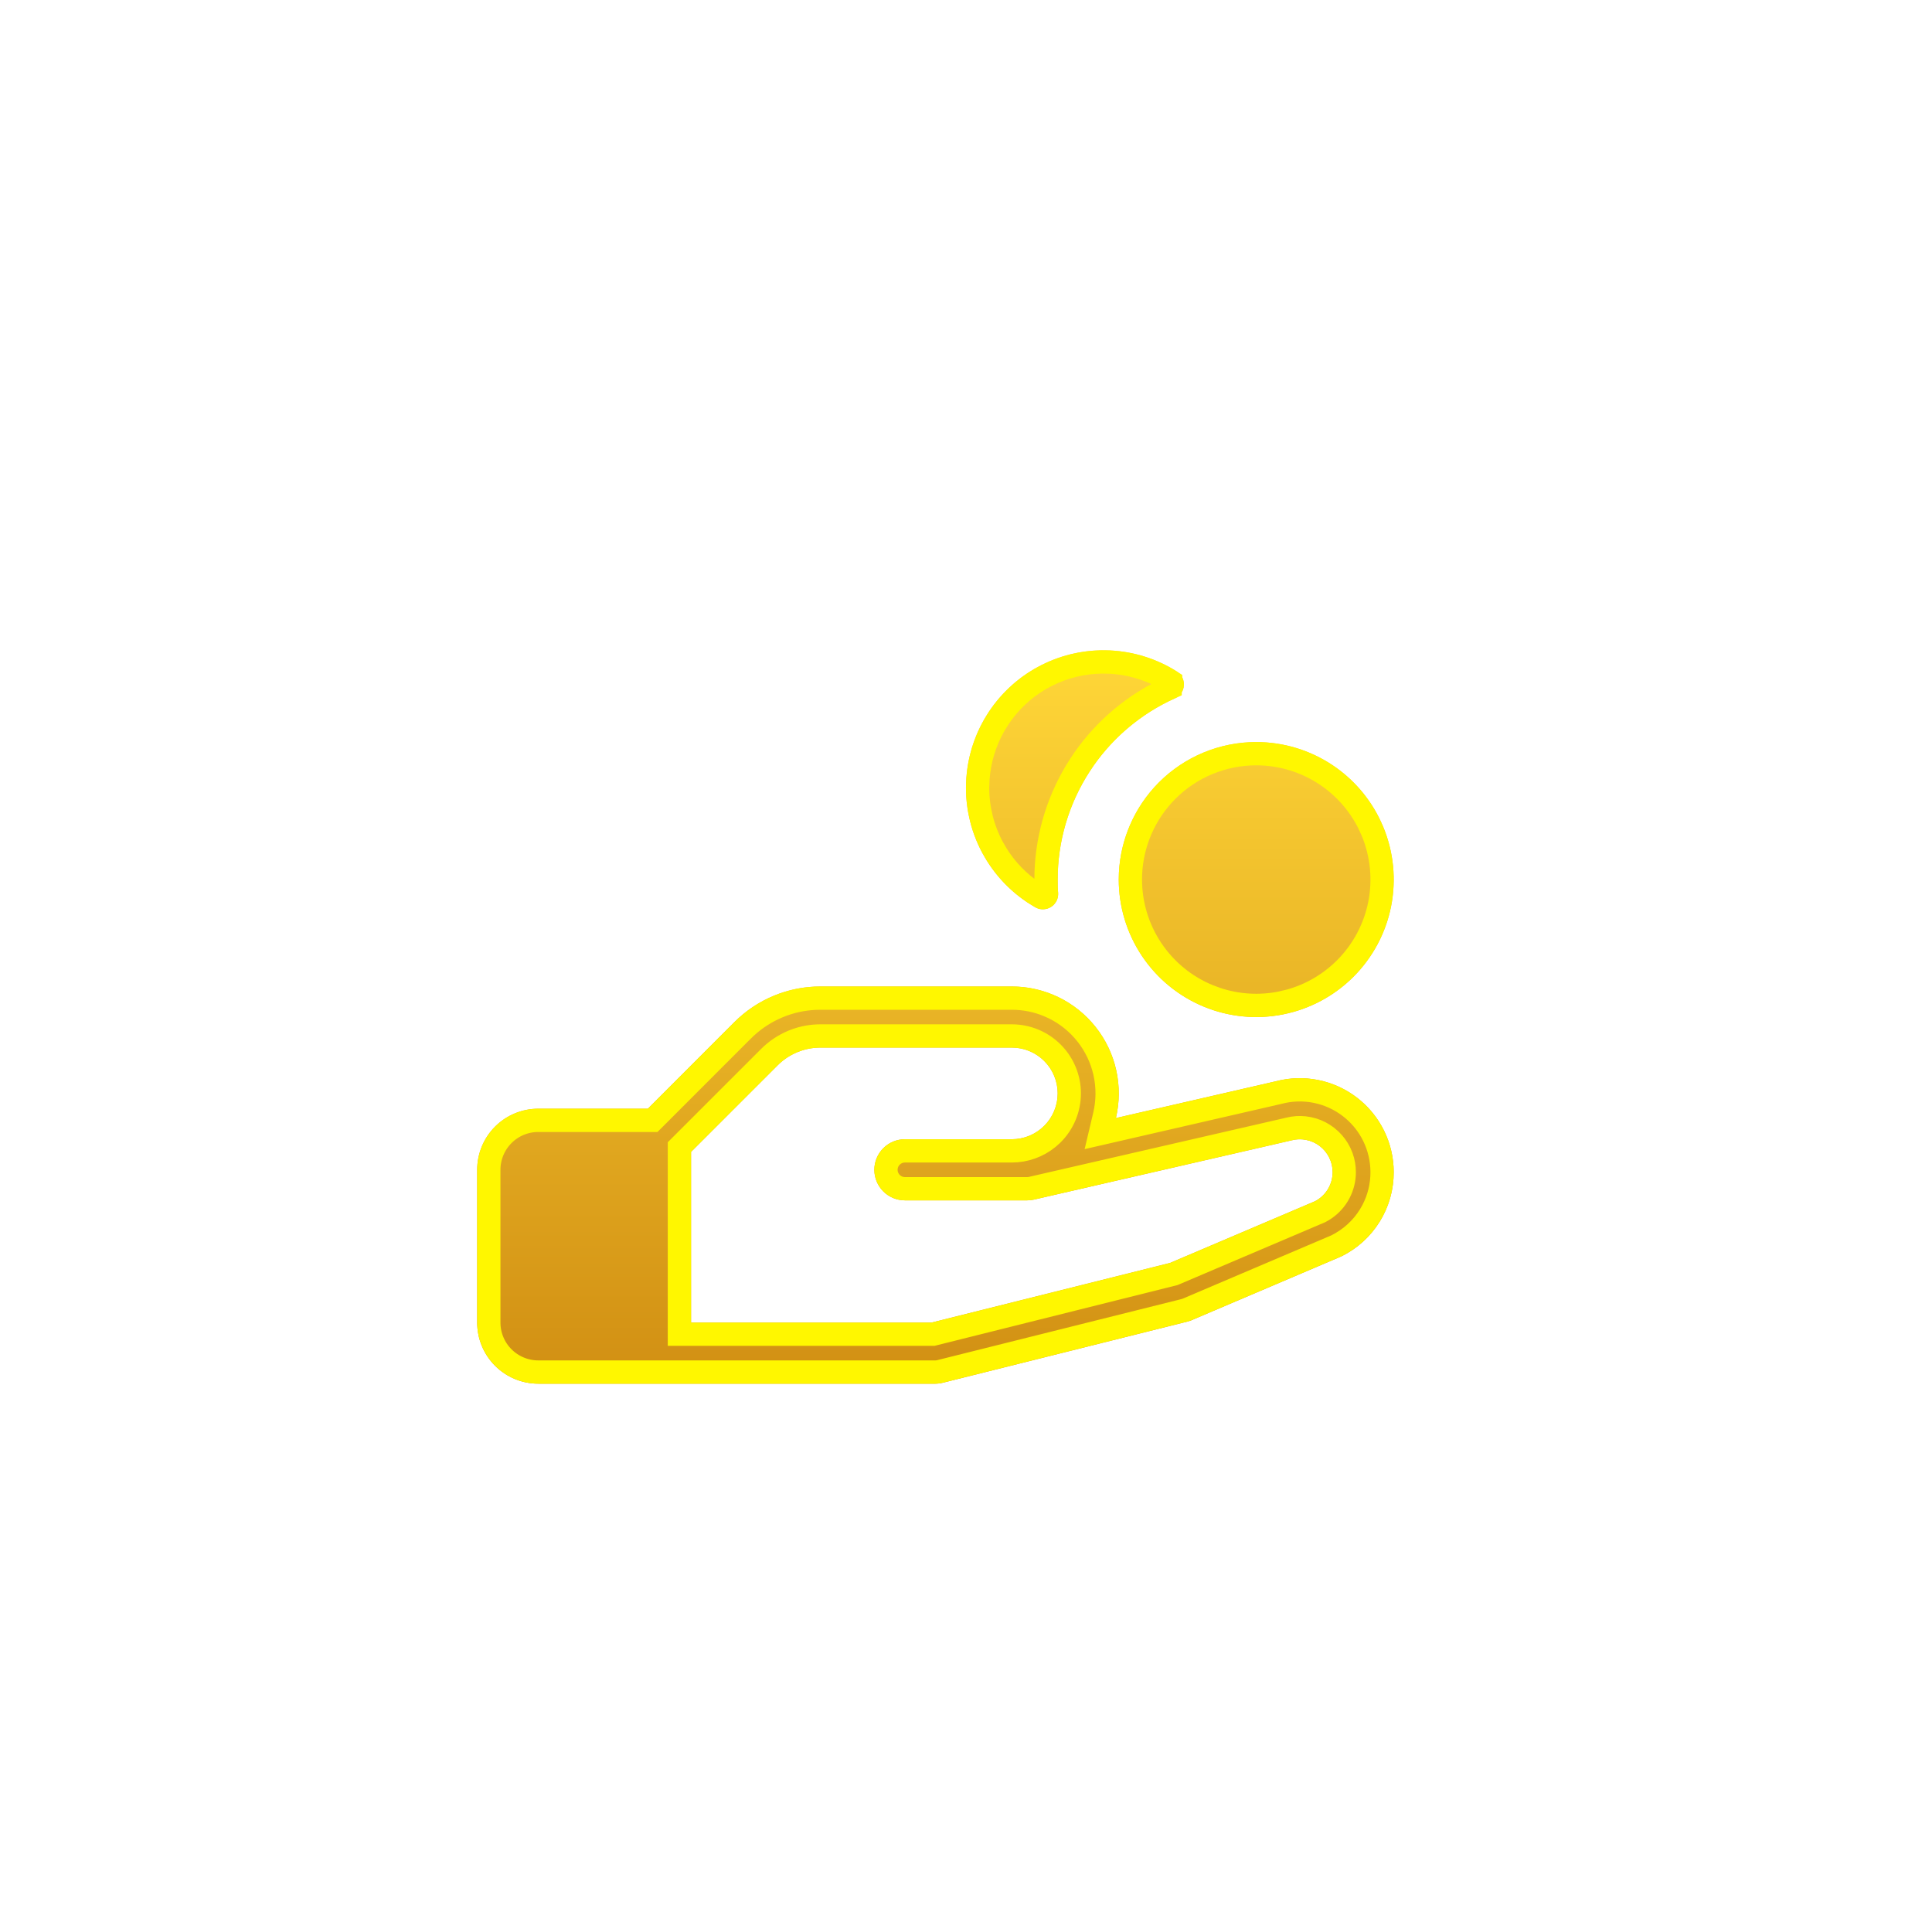 <svg width="83" height="82" viewBox="0 0 83 82" fill="none" xmlns="http://www.w3.org/2000/svg">
<rect x="0.5" width="82" height="82" rx="20" fill="white" fill-opacity="0.05"/>
<rect x="1" y="0.5" width="81" height="81" rx="19.5" stroke="white" stroke-opacity="0.3"/>
<g filter="url(#filter0_d_5972_12946)">
<path d="M41.515 29.415C41.588 28.396 41.925 27.414 42.491 26.564C43.057 25.714 43.834 25.026 44.746 24.566C45.658 24.106 46.674 23.891 47.694 23.941C48.714 23.99 49.703 24.304 50.566 24.85C50.665 24.915 50.744 25.005 50.796 25.111C50.848 25.216 50.87 25.334 50.861 25.452C50.852 25.569 50.811 25.682 50.743 25.778C50.675 25.875 50.582 25.951 50.474 25.999C48.974 26.674 47.701 27.767 46.808 29.148C45.914 30.528 45.439 32.137 45.438 33.782C45.438 33.974 45.438 34.166 45.457 34.354C45.466 34.474 45.443 34.593 45.389 34.7C45.335 34.807 45.253 34.897 45.151 34.96C45.05 35.024 44.933 35.058 44.814 35.06C44.694 35.062 44.576 35.032 44.473 34.971C43.506 34.418 42.715 33.603 42.192 32.62C41.668 31.637 41.434 30.525 41.515 29.415ZM59.875 46.351C59.877 47.101 59.67 47.836 59.275 48.474C58.881 49.112 58.316 49.627 57.644 49.96L57.572 49.993L51.201 52.706C51.138 52.734 51.073 52.756 51.006 52.772L40.506 55.397C40.402 55.424 40.295 55.438 40.188 55.438H23.125C22.429 55.438 21.761 55.161 21.269 54.669C20.777 54.177 20.5 53.509 20.5 52.813V46.251C20.5 45.554 20.777 44.887 21.269 44.395C21.761 43.902 22.429 43.626 23.125 43.626H27.832L31.543 39.913C32.03 39.424 32.608 39.037 33.246 38.773C33.883 38.509 34.566 38.374 35.256 38.376H43.469C44.162 38.376 44.846 38.532 45.47 38.834C46.094 39.136 46.642 39.576 47.072 40.12C47.502 40.663 47.804 41.297 47.954 41.974C48.104 42.651 48.099 43.353 47.94 44.028L54.804 42.449C55.401 42.291 56.027 42.272 56.633 42.394C57.239 42.516 57.809 42.775 58.299 43.152C58.789 43.529 59.186 44.014 59.459 44.568C59.733 45.123 59.875 45.733 59.875 46.351ZM57.25 46.351C57.25 46.134 57.2 45.92 57.103 45.725C57.007 45.531 56.867 45.361 56.695 45.229C56.522 45.098 56.322 45.007 56.109 44.966C55.896 44.924 55.676 44.932 55.467 44.989L55.416 45.002L44.424 47.53C44.327 47.552 44.229 47.563 44.13 47.563H38.875C38.527 47.563 38.193 47.425 37.947 47.179C37.701 46.932 37.562 46.599 37.562 46.251C37.562 45.903 37.701 45.569 37.947 45.322C38.193 45.076 38.527 44.938 38.875 44.938H43.469C43.991 44.938 44.492 44.731 44.861 44.361C45.23 43.992 45.438 43.492 45.438 42.969C45.438 42.447 45.23 41.947 44.861 41.577C44.492 41.208 43.991 41.001 43.469 41.001H35.256C34.911 40.999 34.569 41.067 34.251 41.199C33.932 41.331 33.643 41.525 33.4 41.77L29.688 45.481V52.813H40.023L50.266 50.252L56.5 47.598C56.727 47.478 56.917 47.299 57.049 47.079C57.181 46.859 57.251 46.607 57.25 46.351ZM48.062 33.782C48.062 34.95 48.409 36.092 49.058 37.063C49.707 38.035 50.629 38.791 51.709 39.239C52.788 39.686 53.975 39.803 55.121 39.575C56.267 39.347 57.319 38.784 58.145 37.958C58.971 37.132 59.534 36.08 59.761 34.934C59.989 33.788 59.872 32.601 59.425 31.522C58.978 30.442 58.221 29.52 57.25 28.871C56.279 28.222 55.137 27.876 53.969 27.876C52.402 27.876 50.9 28.498 49.792 29.605C48.685 30.713 48.062 32.215 48.062 33.782Z" fill="url(#paint0_linear_5972_12946)"/>
<path d="M35.255 38.876H43.469C44.009 38.876 44.544 38.982 45.042 39.19L45.253 39.284C45.809 39.553 46.297 39.945 46.68 40.43C47.063 40.914 47.332 41.479 47.466 42.082C47.6 42.685 47.595 43.311 47.453 43.912L47.268 44.695L48.052 44.515L54.916 42.937L54.932 42.933C55.455 42.794 56.004 42.777 56.535 42.884C57.066 42.991 57.565 43.219 57.994 43.549C58.37 43.838 58.683 44.198 58.916 44.609L59.011 44.789C59.25 45.275 59.375 45.809 59.375 46.351V46.352C59.377 46.927 59.238 47.492 58.972 47.998L58.85 48.211C58.505 48.769 58.01 49.219 57.423 49.511L57.364 49.538L51.005 52.246L50.999 52.249L50.89 52.286L50.885 52.287L40.381 54.913C40.317 54.929 40.251 54.938 40.185 54.938H23.125C22.561 54.938 22.021 54.714 21.622 54.315C21.224 53.917 21 53.377 21 52.813V46.251C21 45.688 21.224 45.147 21.622 44.748C22.021 44.349 22.561 44.126 23.125 44.126H28.039L28.186 43.98L31.896 40.267L31.898 40.266C32.283 39.879 32.731 39.562 33.224 39.329L33.437 39.234C33.941 39.026 34.477 38.906 35.022 38.881L35.255 38.876ZM35.256 40.501C34.897 40.5 34.541 40.561 34.203 40.682L34.06 40.737C33.681 40.895 33.336 41.125 33.047 41.416L29.334 45.128L29.188 45.274V53.313H40.085L40.145 53.298L50.426 50.727L50.462 50.712L56.696 48.058L56.715 48.05L56.733 48.04C57.003 47.898 57.234 47.694 57.407 47.445L57.477 47.337C57.634 47.076 57.726 46.782 57.746 46.48L57.75 46.35C57.75 46.129 57.712 45.911 57.638 45.705L57.552 45.503C57.454 45.306 57.323 45.127 57.165 44.975L56.998 44.832C56.823 44.698 56.627 44.596 56.418 44.529L56.205 44.475C55.989 44.432 55.767 44.428 55.551 44.461L55.342 44.505L55.291 44.517L44.315 47.042C44.254 47.056 44.191 47.063 44.129 47.063H38.875C38.66 47.063 38.453 46.977 38.301 46.825C38.148 46.673 38.063 46.466 38.062 46.251C38.062 46.035 38.148 45.828 38.301 45.676C38.453 45.524 38.66 45.438 38.875 45.438H43.469C44.042 45.438 44.594 45.239 45.033 44.879L45.215 44.715C45.678 44.252 45.937 43.624 45.938 42.97C45.938 42.315 45.678 41.687 45.215 41.224C44.752 40.761 44.123 40.501 43.469 40.501H35.256ZM53.969 28.376C55.038 28.376 56.084 28.693 56.973 29.287C57.75 29.807 58.378 30.518 58.797 31.35L58.964 31.713C59.373 32.701 59.48 33.788 59.272 34.837C59.063 35.885 58.548 36.849 57.792 37.605C57.13 38.266 56.31 38.744 55.412 38.992L55.023 39.084C54.106 39.267 53.159 39.208 52.274 38.916L51.899 38.776C50.912 38.367 50.068 37.674 49.474 36.785C48.88 35.896 48.563 34.851 48.562 33.782C48.562 32.438 49.063 31.145 49.961 30.153L50.145 29.959C51.159 28.945 52.535 28.376 53.969 28.376ZM47.669 24.44C48.6 24.486 49.504 24.77 50.292 25.268V25.269C50.316 25.284 50.334 25.306 50.347 25.331C50.353 25.344 50.358 25.357 50.36 25.37L50.362 25.412C50.361 25.426 50.358 25.44 50.353 25.453L50.334 25.489C50.326 25.501 50.316 25.512 50.306 25.52L50.27 25.542L50.27 25.543C48.781 26.213 47.504 27.271 46.57 28.605L46.389 28.876C45.502 30.246 45.003 31.829 44.943 33.456L44.938 33.781V33.782C44.938 33.965 44.938 34.178 44.959 34.392V34.393C44.96 34.407 44.959 34.421 44.956 34.435L44.942 34.475C44.936 34.487 44.928 34.499 44.918 34.51L44.886 34.536C44.862 34.551 44.834 34.56 44.806 34.56L44.764 34.556L44.725 34.539L44.721 34.537L44.397 34.336C43.764 33.912 43.228 33.36 42.824 32.715L42.633 32.385C42.214 31.597 41.997 30.72 41.999 29.832L42.014 29.451V29.45C42.073 28.634 42.316 27.845 42.723 27.139L42.907 26.842C43.361 26.161 43.962 25.593 44.664 25.18L44.972 25.013C45.702 24.645 46.505 24.448 47.319 24.435L47.669 24.44Z" stroke="#FFF700"/>
</g>
<defs>
<filter id="filter0_d_5972_12946" x="5.5" y="12.934" width="69.375" height="61.504" filterUnits="userSpaceOnUse" color-interpolation-filters="sRGB">
<feFlood flood-opacity="0" result="BackgroundImageFix"/>
<feColorMatrix in="SourceAlpha" type="matrix" values="0 0 0 0 0 0 0 0 0 0 0 0 0 0 0 0 0 0 127 0" result="hardAlpha"/>
<feOffset dy="4"/>
<feGaussianBlur stdDeviation="7.5"/>
<feComposite in2="hardAlpha" operator="out"/>
<feColorMatrix type="matrix" values="0 0 0 0 1 0 0 0 0 0.583 0 0 0 0 0 0 0 0 1 0"/>
<feBlend mode="normal" in2="BackgroundImageFix" result="effect1_dropShadow_5972_12946"/>
<feBlend mode="normal" in="SourceGraphic" in2="effect1_dropShadow_5972_12946" result="shape"/>
</filter>
<linearGradient id="paint0_linear_5972_12946" x1="40.188" y1="23.934" x2="40.188" y2="55.438" gradientUnits="userSpaceOnUse">
<stop stop-color="#FFD738"/>
<stop offset="1" stop-color="#D18F13"/>
</linearGradient>
</defs>
</svg>
